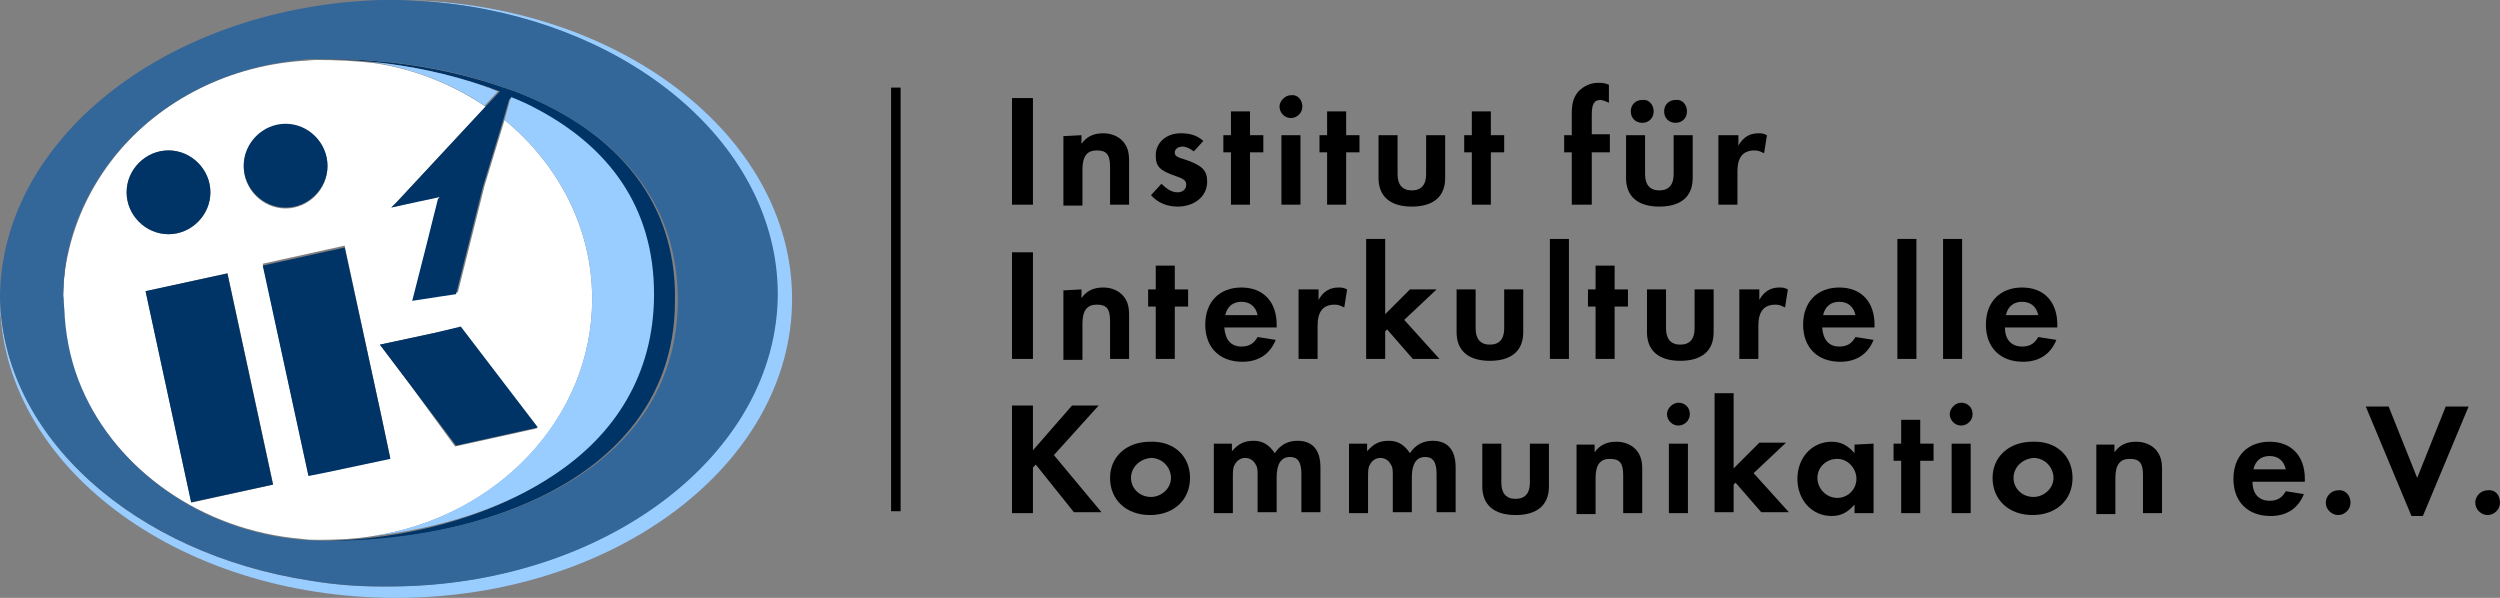<?xml version="1.0" encoding="utf-8"?>
<!-- Generator: Adobe Illustrator 22.1.0, SVG Export Plug-In . SVG Version: 6.00 Build 0)  -->
<svg version="1.1" id="Layer_1" xmlns="http://www.w3.org/2000/svg" xmlns:xlink="http://www.w3.org/1999/xlink" x="0px" y="0px"
	 viewBox="0 0 262.6 62.8" style="enable-background:new 0 0 262.6 62.8;" xml:space="preserve">
<rect x="0" y="0" width="262.6" height="62.8" fill="#808080" stroke="none"/>
<style type="text/css">
	.st0{fill:none;stroke:#000000;stroke-miterlimit:10;}
	.st1{fill:none;}
	.st2{fill:#FFFFFF;}
	.st3{fill:#003366;}
	.st4{fill:#99CCFF;}
	.st5{fill:#336699;}
</style>
<g>
	<path d="M108.5,21.5h-2.2V10.3h2.2V21.5z"/>
	<path d="M113.6,14.2v0.9c0.6-0.8,1.3-1.1,2.3-1.1c0.8,0,1.6,0.3,2.1,0.9c0.4,0.5,0.6,1,0.6,2v4.6h-2v-4c0-1.3-0.4-1.7-1.4-1.7
		s-1.5,0.6-1.5,2v3.8h-2v-7.3L113.6,14.2L113.6,14.2z"/>
	<path d="M125.4,15.9c-0.4-0.3-0.8-0.5-1.2-0.5c-0.5,0-0.8,0.3-0.8,0.6c0,0.4,0.2,0.5,1.2,0.8c1.7,0.6,2.2,1.1,2.2,2.3
		c0,1.5-1.3,2.6-3.1,2.6c-1.1,0-2.1-0.4-2.8-1.2l1.1-1.2c0.6,0.6,1.1,0.9,1.7,0.9c0.5,0,0.9-0.3,0.9-0.8c0-0.4-0.2-0.6-1.1-0.9
		c-1.7-0.6-2.1-1-2.1-2.2c0-1.3,1.1-2.3,2.6-2.3c1,0,1.7,0.2,2.4,0.8L125.4,15.9z"/>
	<path d="M131.3,21.5h-2V16h-0.8v-1.8h0.8v-2.5h2v2.5h1.4V16h-1.4V21.5z"/>
	<path d="M136.8,11.2c0,0.7-0.6,1.2-1.2,1.2c-0.7,0-1.2-0.6-1.2-1.2s0.6-1.2,1.2-1.2C136.3,9.9,136.8,10.5,136.8,11.2z M136.6,21.5
		h-2v-7.3h2V21.5z"/>
	<path d="M141.4,21.5h-2V16h-0.8v-1.8h0.8v-2.5h2v2.5h1.4V16h-1.4V21.5z"/>
	<path d="M146.8,18.3c0,1.1,0.5,1.7,1.5,1.7s1.5-0.6,1.5-1.7v-4.1h2v4.5c0,2-1.3,3-3.5,3c-2.3,0-3.5-1.1-3.5-3v-4.5h2V18.3z"/>
	<path d="M156.6,21.5h-2V16h-0.8v-1.8h0.8v-2.5h2v2.5h1.4V16h-1.4V21.5z"/>
	<path d="M167.1,21.5h-2V16h-0.8v-1.8h0.8v-2.3c0-1.1,0.2-1.7,0.7-2.3c0.6-0.6,1.3-0.9,2.1-0.9c0.4,0,0.6,0,1.1,0.2v1.9
		c-0.4-0.2-0.7-0.3-0.9-0.3c-0.7,0-0.9,0.5-0.9,1.6v2h1.9V16h-1.9v5.5H167.1z"/>
	<path d="M172.8,18.3c0,1.1,0.5,1.7,1.5,1.7s1.5-0.6,1.5-1.7v-4.1h2v4.5c0,2-1.3,3-3.5,3c-2.3,0-3.5-1.1-3.5-3v-4.5h2V18.3z
		 M173.7,11.7c0,0.7-0.5,1.2-1.2,1.2s-1.2-0.5-1.2-1.2s0.5-1.2,1.2-1.2C173.2,10.4,173.7,11,173.7,11.7z M177.2,11.7
		c0,0.7-0.5,1.2-1.2,1.2s-1.2-0.5-1.2-1.2s0.5-1.2,1.2-1.2C176.7,10.4,177.2,11,177.2,11.7z"/>
	<path d="M182.6,14.2v1.1c0.5-0.9,1.2-1.3,2.1-1.3c0.3,0,0.5,0,0.9,0.2l-0.3,1.9c-0.4-0.2-0.6-0.3-1-0.3c-1.2,0-1.8,0.7-1.8,2.2v3.5
		h-2v-7.3H182.6z"/>
	<path d="M108.5,37.7h-2.2V26.5h2.2V37.7z"/>
	<path d="M113.6,30.4v0.9c0.6-0.8,1.3-1.1,2.3-1.1c0.8,0,1.6,0.3,2.1,0.9c0.4,0.5,0.6,1,0.6,2v4.6h-2v-4c0-1.3-0.4-1.7-1.4-1.7
		s-1.5,0.6-1.5,2v3.8h-2v-7.3L113.6,30.4L113.6,30.4z"/>
	<path d="M123.4,37.7h-2v-5.5h-0.8v-1.8h0.8v-2.5h2v2.5h1.4v1.8h-1.4V37.7z"/>
	<path d="M128.6,34.4c0.1,1.3,0.7,2,1.8,2c0.8,0,1.3-0.3,1.7-1l1.9,0.3c-0.6,1.5-1.8,2.3-3.5,2.3c-2.4,0-3.9-1.5-3.9-3.9
		s1.5-3.9,3.8-3.9c2.3,0,3.7,1.5,3.7,3.9v0.3C134.1,34.4,128.6,34.4,128.6,34.4z M132.1,33.1c-0.2-0.9-0.8-1.4-1.7-1.4
		s-1.5,0.5-1.7,1.4H132.1z"/>
	<path d="M138.5,30.4v1.1c0.5-0.9,1.2-1.3,2.1-1.3c0.3,0,0.5,0,0.9,0.2l-0.3,1.9c-0.4-0.2-0.6-0.3-1-0.3c-1.2,0-1.8,0.7-1.8,2.2v3.5
		h-2v-7.3C136.4,30.4,138.5,30.4,138.5,30.4z"/>
	<path d="M145.4,33.1l2.7-2.7h2.8l-3.4,3.2l3.7,4.1h-2.8l-2.7-3.1l-0.2,0.2v2.9h-2V25.1h2v8H145.4z"/>
	<path d="M155,34.5c0,1.1,0.5,1.7,1.5,1.7s1.5-0.6,1.5-1.7v-4.1h2v4.5c0,2-1.3,3-3.5,3c-2.3,0-3.5-1.1-3.5-3v-4.5h2V34.5z"/>
	<path d="M164.8,37.7h-2V25.1h2V37.7z"/>
	<path d="M169.6,37.7h-2v-5.5h-0.8v-1.8h0.8v-2.5h2v2.5h1.4v1.8h-1.4V37.7z"/>
	<path d="M175,34.5c0,1.1,0.5,1.7,1.5,1.7s1.5-0.6,1.5-1.7v-4.1h2v4.5c0,2-1.3,3-3.5,3c-2.3,0-3.5-1.1-3.5-3v-4.5h2V34.5z"/>
	<path d="M184.8,30.4v1.1c0.5-0.9,1.2-1.3,2.1-1.3c0.3,0,0.5,0,0.9,0.2l-0.3,1.9c-0.4-0.2-0.6-0.3-1-0.3c-1.2,0-1.8,0.7-1.8,2.2v3.5
		h-2v-7.3C182.7,30.4,184.8,30.4,184.8,30.4z"/>
	<path d="M191.4,34.4c0.1,1.3,0.7,2,1.8,2c0.8,0,1.3-0.3,1.7-1l1.9,0.3c-0.6,1.5-1.8,2.3-3.5,2.3c-2.4,0-3.9-1.5-3.9-3.9
		s1.5-3.9,3.8-3.9s3.7,1.5,3.7,3.9v0.3C196.9,34.4,191.4,34.4,191.4,34.4z M194.9,33.1c-0.2-0.9-0.8-1.4-1.7-1.4s-1.5,0.5-1.7,1.4
		H194.9z"/>
	<path d="M201.3,37.7h-2V25.1h2V37.7z"/>
	<path d="M206.1,37.7h-2V25.1h2V37.7z"/>
	<path d="M210.6,34.4c0,1.3,0.7,2,1.8,2c0.8,0,1.3-0.3,1.7-1l1.9,0.3c-0.6,1.5-1.8,2.3-3.5,2.3c-2.4,0-3.9-1.5-3.9-3.9
		s1.5-3.9,3.8-3.9s3.7,1.5,3.7,3.9v0.3C216.1,34.4,210.6,34.4,210.6,34.4z M214.1,33.1c-0.2-0.9-0.8-1.4-1.7-1.4s-1.5,0.5-1.7,1.4
		H214.1z"/>
	<path d="M112.6,42.6h2.8l-4.7,5.2l5,6h-2.9l-4-5l-0.3,0.3v4.8h-2.2V42.6h2.2v4.7L112.6,42.6z"/>
	<path d="M125,50.2c0,2.3-1.7,3.9-4.2,3.9s-4.2-1.6-4.2-3.9c0-2.2,1.7-3.8,4.2-3.8C123.3,46.3,125,47.9,125,50.2z M118.8,50.2
		c0,1.1,0.9,2,2.1,2c1.1,0,2.1-0.9,2.1-2s-0.9-2.1-2.1-2.1C119.7,48.2,118.8,49.1,118.8,50.2z"/>
	<path d="M129.4,46.6v0.8c0.7-0.8,1.3-1.1,2.3-1.1c0.9,0,1.6,0.4,2.2,1.3c0.6-0.9,1.4-1.3,2.4-1.3c1.6,0,2.4,1,2.4,2.8v4.7h-2v-4
		c0-1.3-0.4-1.8-1.2-1.8c-0.9,0-1.4,0.7-1.4,2.1v3.7h-2V50c0-0.6,0-0.9-0.2-1.2c-0.2-0.4-0.6-0.7-1.1-0.7s-0.9,0.3-1.1,0.7
		c-0.2,0.3-0.2,0.7-0.2,1.4v3.7h-2v-7.3C127.5,46.6,129.4,46.6,129.4,46.6z"/>
	<path d="M143.6,46.6v0.8c0.7-0.8,1.3-1.1,2.3-1.1c0.9,0,1.6,0.4,2.2,1.3c0.6-0.9,1.4-1.3,2.4-1.3c1.6,0,2.4,1,2.4,2.8v4.7h-2v-4
		c0-1.3-0.4-1.8-1.2-1.8c-0.9,0-1.4,0.7-1.4,2.1v3.7h-2V50c0-0.6,0-0.9-0.2-1.2c-0.2-0.4-0.6-0.7-1.1-0.7s-0.9,0.3-1.1,0.7
		c-0.2,0.3-0.2,0.7-0.2,1.4v3.7h-2v-7.3C141.7,46.6,143.6,46.6,143.6,46.6z"/>
	<path d="M157.7,50.7c0,1.1,0.5,1.7,1.5,1.7s1.5-0.6,1.5-1.7v-4.1h2v4.5c0,2-1.3,3-3.5,3c-2.3,0-3.5-1.1-3.5-3v-4.5h2V50.7z"/>
	<path d="M167.5,46.6v0.9c0.6-0.8,1.3-1.1,2.3-1.1c0.8,0,1.6,0.3,2.1,0.9c0.4,0.5,0.6,1,0.6,2v4.6h-2v-4c0-1.3-0.4-1.7-1.4-1.7
		s-1.5,0.6-1.5,2V54h-2v-7.3h1.9L167.5,46.6L167.5,46.6z"/>
	<path d="M177.5,43.5c0,0.7-0.6,1.2-1.2,1.2c-0.7,0-1.2-0.6-1.2-1.2s0.6-1.2,1.2-1.2C177,42.3,177.5,42.8,177.5,43.5z M177.3,53.9
		h-2v-7.3h2V53.9z"/>
	<path d="M182.1,49.2l2.7-2.7h2.8l-3.4,3.2l3.7,4.1H185l-2.7-3.1l-0.2,0.2v2.9h-2V41.3h2V49.2z"/>
	<path d="M196.8,46.6v7.3h-2V53c-0.7,0.8-1.4,1.2-2.4,1.2c-2.1,0-3.6-1.7-3.6-3.9s1.5-3.9,3.6-3.9c1,0,1.7,0.4,2.4,1.2v-0.9
		L196.8,46.6L196.8,46.6z M190.9,50.2c0,1.1,0.9,2.1,2.1,2.1c1.1,0,2-0.9,2-2s-0.9-2.1-2-2.1C191.8,48.2,190.9,49.1,190.9,50.2z"/>
	<path d="M201.7,53.9h-2v-5.5h-0.8v-1.8h0.8v-2.5h2v2.5h1.4v1.8h-1.4V53.9z"/>
	<path d="M207.2,43.5c0,0.7-0.6,1.2-1.2,1.2c-0.7,0-1.2-0.6-1.2-1.2s0.6-1.2,1.2-1.2C206.7,42.3,207.2,42.8,207.2,43.5z M207,53.9
		h-2v-7.3h2V53.9z"/>
	<path d="M217.7,50.2c0,2.3-1.7,3.9-4.2,3.9s-4.2-1.6-4.2-3.9c0-2.2,1.7-3.8,4.2-3.8C216,46.3,217.7,47.9,217.7,50.2z M211.5,50.2
		c0,1.1,0.9,2,2.1,2c1.1,0,2.1-0.9,2.1-2s-0.9-2.1-2.1-2.1C212.4,48.2,211.5,49.1,211.5,50.2z"/>
	<path d="M222.1,46.6v0.9c0.6-0.8,1.3-1.1,2.3-1.1c0.8,0,1.6,0.3,2.1,0.9c0.4,0.5,0.6,1,0.6,2v4.6h-2v-4c0-1.3-0.4-1.7-1.4-1.7
		s-1.5,0.6-1.5,2V54h-2v-7.3h1.9L222.1,46.6L222.1,46.6z"/>
	<path d="M236.6,50.6c0,1.3,0.7,2,1.8,2c0.8,0,1.3-0.3,1.7-1l1.9,0.3c-0.6,1.5-1.8,2.3-3.5,2.3c-2.4,0-3.9-1.5-3.9-3.9
		s1.5-3.9,3.8-3.9s3.7,1.5,3.7,3.9v0.3C242.1,50.6,236.6,50.6,236.6,50.6z M240.1,49.3c-0.2-0.9-0.8-1.4-1.7-1.4s-1.5,0.5-1.7,1.4
		H240.1z"/>
	<path d="M246.9,52.8c0,0.7-0.6,1.3-1.3,1.3s-1.3-0.6-1.3-1.3s0.6-1.3,1.3-1.3C246.3,51.4,246.9,52,246.9,52.8z"/>
	<path d="M253.9,50.2l3-7.5h2.4l-4.8,11.5h-1.2l-4.8-11.5h2.4L253.9,50.2z"/>
	<path d="M262.6,52.8c0,0.7-0.6,1.3-1.3,1.3c-0.7,0-1.3-0.6-1.3-1.3s0.6-1.3,1.3-1.3C262.1,51.4,262.6,52,262.6,52.8z"/>
</g>
<line class="st0" x1="94.1" y1="9.2" x2="94.1" y2="53.7"/>
<g>
	<path class="st1" d="M41.2,0c2.1,0,4.1,0.1,6.1,0.4C45.4,0.2,43.3,0,41.2,0z"/>
	<path class="st1" d="M51.3,9.2c0.4,0.1,0.7,0.3,1.1,0.4C52.1,9.5,51.6,9.4,51.3,9.2z"/>
	<polygon class="st1" points="53.7,10.2 53,12.6 53.6,10.4 	"/>
	<path class="st2" d="M31.7,56.6c0.5,0.1,1.2,0.1,1.9,0.1c1.9,0,3.8-0.1,5.6-0.4c13.1-2,23-12.4,23-24.9c0-7.5-3.6-14.2-9.2-18.8
		l-2.1,6.9l-2.8,11.2l-2,0.3l-2.6,0.4l1.4-5.5l1.3-5.2l0.2-0.2L42,21.6l-0.9,0.2l0.6-0.6l9.3-10c-3.4-2.3-7.5-4-11.9-4.6
		c-1.9-0.2-3.9-0.3-5.8-0.3c-0.6,0-1.1,0.1-1.6,0.1C23.4,7,16.2,11,11.7,16.9c-2.6,3.4-4.3,7.4-4.9,11.7c0,0.4-0.1,0.7-0.1,1.1
		c0,0.6-0.1,1.2-0.1,1.8l0,0l0,0c0,0,0,0,0,0.1c0,0.6,0,1.2,0.1,1.7c0.2,2.6,0.8,5.1,1.8,7.5C12.3,49.3,21.1,55.7,31.7,56.6z
		 M45.5,35l2.9-0.6l8,10.6l-8.6,1.9L43,40.3l-3.1-4.1L45.5,35z M40.1,43.9l0.9,4.2l-6.6,1.4l-2,0.4l-4.8-22.2l8.6-1.9L40.1,43.9z
		 M30,13.1c2.4,0,4.4,2,4.4,4.4s-2,4.4-4.4,4.4s-4.4-2-4.4-4.4S27.6,13.1,30,13.1z M28.7,50.9l-8.6,1.9l-4.8-22.2l8.6-1.9L28.7,50.9
		z M17.7,15.8c2.4,0,4.4,2,4.4,4.4s-2,4.4-4.4,4.4s-4.4-2-4.4-4.4S15.3,15.8,17.7,15.8z"/>
	<g>
		<path class="st3" d="M54.1,9.6c0,0-1.1-0.4-1.2-0.4c-5.7-2-12.2-3-18.5-3c-0.4,0-0.8,0-1.1,0c1.9,0,3.9,0.1,5.8,0.3
			c4.1,0.4,8.2,1.3,12,2.6c0,0,0.1,0,0.3,0.1c0.3,0.1,0.8,0.3,1.1,0.4L51,11.2l-9.3,10l-0.6,0.6l0.9-0.2l4.2-0.9L46,20.9l-1.3,5.2
			l-1.4,5.5l2.6-0.4l2-0.3l2.8-11.2l2.1-6.9l0.7-2.4c1,0.4,1.9,0.8,2.8,1.3c7.4,3.9,12.2,10.1,12.2,19.4c0,8.5-4.2,14.7-10.5,18.9
			c-5.3,3.5-12,5.7-19.1,6.5c-1.9,0.2-3.7,0.3-5.6,0.4c0.3,0,0.6,0,0.9,0c7,0,14.2-1.2,20.3-3.7c9.4-3.8,16.4-10.8,16.4-21.6
			C71.1,20.4,63.8,13.3,54.1,9.6z"/>
		
			<rect x="17.6" y="29.4" transform="matrix(0.977 -0.211 0.211 0.977 -8.114 5.569)" class="st3" width="8.8" height="22.7"/>
		<polygon class="st3" points="47.9,46.8 56.5,44.9 48.4,34.3 45.5,35 39.9,36.2 43,40.3 		"/>
		<path class="st3" d="M22.1,20.2c0-2.4-2-4.4-4.4-4.4s-4.4,2-4.4,4.4s2,4.4,4.4,4.4S22.1,22.6,22.1,20.2z"/>
		<polygon class="st3" points="41,48.2 40.1,43.9 36.2,26 27.6,27.9 32.4,50 34.4,49.6 		"/>
		<path class="st3" d="M30,21.8c2.4,0,4.4-2,4.4-4.4S32.4,13,30,13s-4.4,2-4.4,4.4S27.6,21.8,30,21.8z"/>
	</g>
</g>
<g>
	<path class="st4" d="M41.6,0c-0.1,0-0.3,0-0.4,0c2.1,0,4.2,0.1,6.1,0.4c19.4,2.4,34.3,15.1,34.3,30.4c0,17-18.3,30.8-40.8,30.8
		c-0.3,0-0.6,0-0.9,0c-2.5,0-4.9-0.2-7.3-0.6C14.2,58.2,0.2,45.9,0,31.1c0,0.1,0,0.2,0,0.3c0,17.4,18.6,31.4,41.6,31.4
		s41.6-14.1,41.6-31.4S64.6,0,41.6,0z"/>
	<path class="st4" d="M68.7,30.9c0-9.3-4.9-15.5-12.2-19.4c-0.9-0.5-1.8-0.9-2.8-1.3l-0.1,0.2L53,12.6c5.6,4.6,9.2,11.3,9.2,18.8
		c0,12.5-10,22.9-23,24.9c7-0.8,13.8-2.9,19.1-6.5C64.5,45.7,68.7,39.4,68.7,30.9z"/>
	<path class="st4" d="M51.3,9.2c-0.2,0-0.3-0.1-0.3-0.1c-3.7-1.3-7.8-2.2-12-2.6c4.4,0.7,8.5,2.3,11.9,4.6l1.4-1.5
		C52,9.5,51.7,9.4,51.3,9.2z"/>
</g>
<path class="st5" d="M47.4,0.4c-2-0.2-4.1-0.4-6.1-0.4c-0.3,0-0.6,0-0.9,0c-1.2,0-2.5,0.1-3.7,0.2C16.1,2.1,0.2,15.2,0,31.1
	C0.2,45.9,14.2,58.2,32.7,61c2.4,0.4,4.8,0.6,7.3,0.6c0.3,0,0.6,0,0.9,0c22.5,0,40.8-13.8,40.8-30.8C81.6,15.5,66.8,2.8,47.4,0.4z
	 M6.7,29.6c0-0.4,0.1-0.7,0.1-1.1c0.5-4.3,2.3-8.3,4.9-11.7C16.2,11,23.4,7,31.7,6.3c0.5-0.1,1-0.1,1.6-0.1c0.4,0,0.7,0,1.1,0
	c6.3,0,12.8,0.9,18.5,3c0,0,1.1,0.4,1.2,0.4c9.8,3.8,17.1,10.8,17.1,21.9c0,10.8-7,17.8-16.4,21.6c-6.1,2.5-13.3,3.7-20.3,3.7
	c-0.3,0-0.6,0-0.9,0c-0.7,0-1.3-0.1-1.9-0.1c-10.5-0.9-19.4-7.3-23.1-15.9c-1-2.3-1.6-4.8-1.8-7.5c0-0.6-0.1-1.2-0.1-1.7
	c0,0,0,0,0-0.1l0,0l0,0C6.6,30.8,6.7,30.2,6.7,29.6z"/>
</svg>

